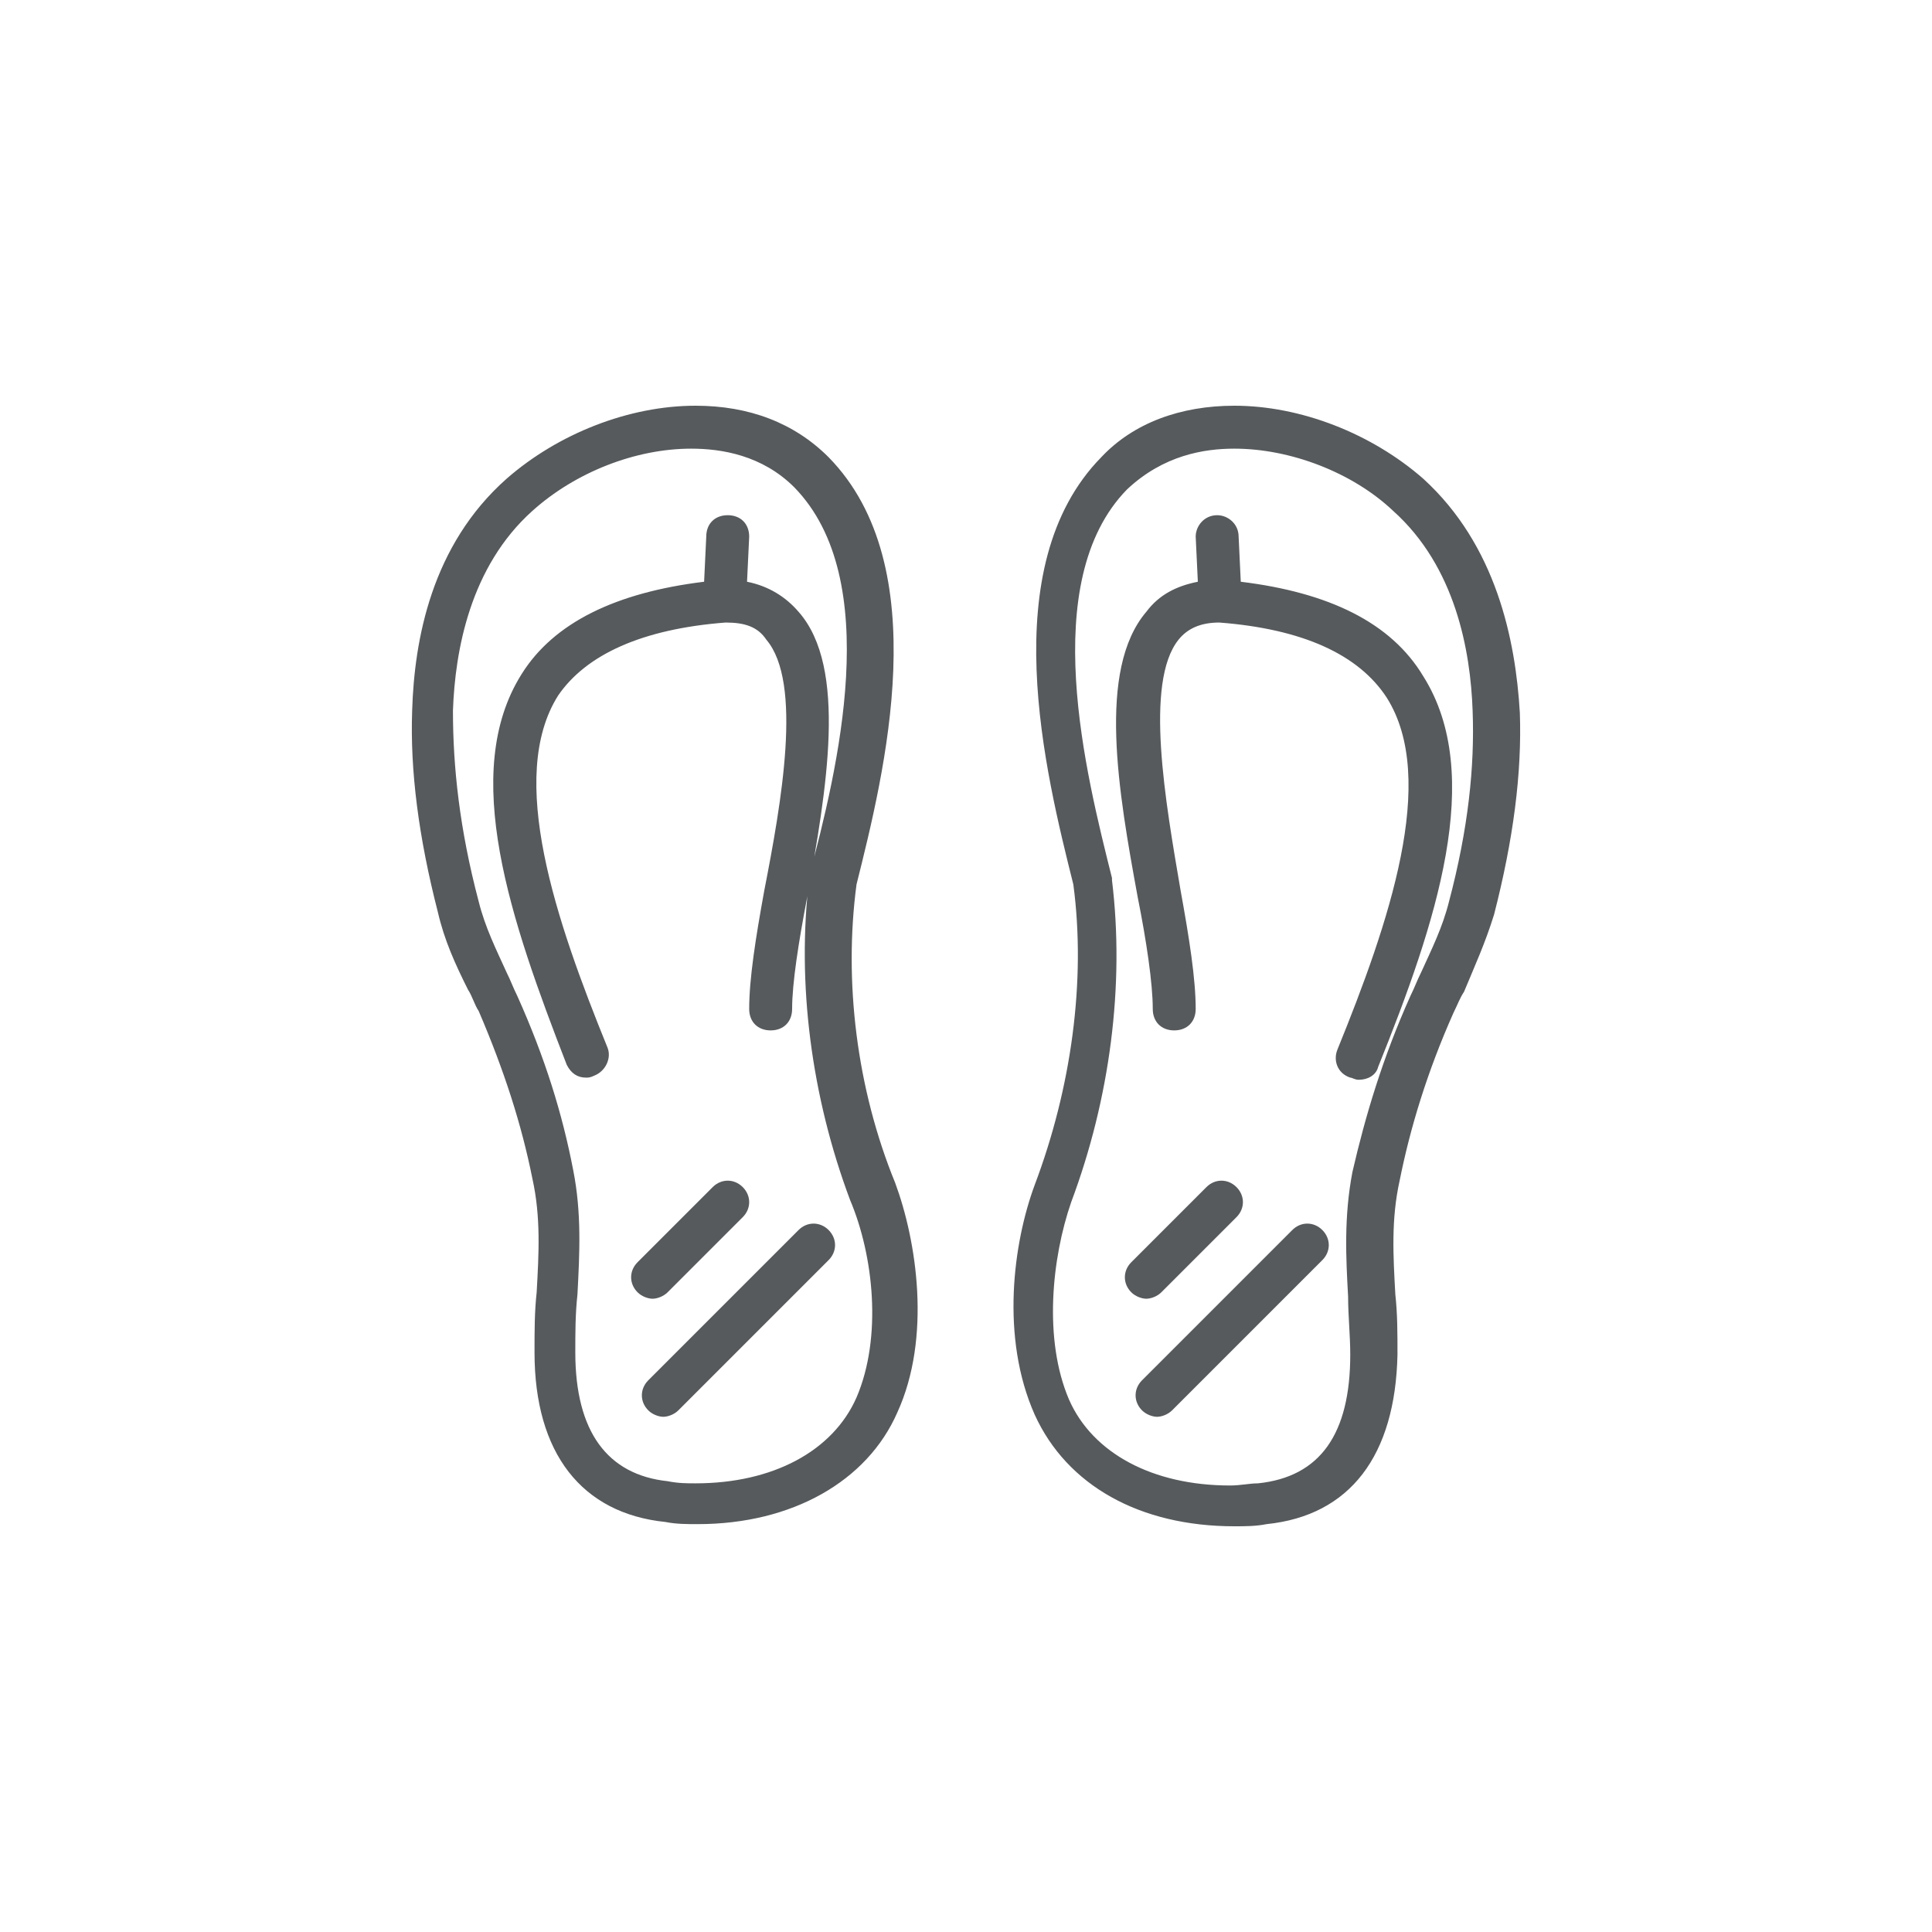<?xml version="1.0" encoding="utf-8"?>
<!-- Generator: Adobe Illustrator 19.1.0, SVG Export Plug-In . SVG Version: 6.00 Build 0)  -->
<!DOCTYPE svg PUBLIC "-//W3C//DTD SVG 1.1//EN" "http://www.w3.org/Graphics/SVG/1.1/DTD/svg11.dtd">
<svg version="1.1" id="Layer_1" xmlns="http://www.w3.org/2000/svg" xmlns:xlink="http://www.w3.org/1999/xlink" x="0px" y="0px"
	 viewBox="36 -39 90 90" style="enable-background:new 36 -39 90 90;" xml:space="preserve">
<style type="text/css">
	.st0{fill:#565A5C;}
</style>
<g id="Layer_5">
	<g>
		<g>
			<path class="st0" d="M75.9,2.2c1.3-5.2,3.7-14.8-1.3-19.9c-1.6-1.6-3.7-2.4-6.2-2.4c-3.1,0-6.4,1.3-8.8,3.4
				c-3.5,3.1-4.3,7.5-4.4,10.8c-0.1,2.8,0.3,5.9,1.2,9.4c0.3,1.3,0.8,2.4,1.4,3.6c0.2,0.3,0.3,0.7,0.5,1c1.2,2.8,2,5.3,2.5,7.8
				c0.4,1.8,0.3,3.5,0.2,5.3c-0.1,0.9-0.1,1.8-0.1,2.8c0,4.7,2.2,7.5,6.1,7.9c0.5,0.1,1,0.1,1.5,0.1l0,0c4.4,0,7.9-2,9.3-5.2
				c1.6-3.5,0.9-8-0.1-10.7C75.9,11.7,75.3,6.7,75.9,2.2z M75.9,26.1c-1.1,2.5-3.9,4-7.5,4c-0.4,0-0.8,0-1.3-0.1
				c-2.8-0.3-4.3-2.3-4.3-6c0-0.9,0-1.8,0.1-2.7c0.1-1.9,0.2-3.8-0.2-5.8c-0.5-2.6-1.3-5.2-2.6-8.1c-0.2-0.4-0.3-0.7-0.5-1.1
				c-0.5-1.1-1-2.1-1.3-3.3c-0.9-3.4-1.2-6.3-1.2-8.9c0.1-2.8,0.8-6.7,3.7-9.3c2-1.8,4.8-2.9,7.4-2.9c1.4,0,3.3,0.3,4.8,1.8
				c4.2,4.3,2,13.2,0.7,18.1v0.1c-0.6,4.9,0.1,10.2,1.9,15C76.7,19.5,77.1,23.3,75.9,26.1z M69.8-10c0.9,0,1.5,0.2,1.9,0.8
				c1.7,2,0.7,7.6-0.1,11.7c-0.4,2.2-0.7,4.1-0.7,5.5c0,0.6,0.4,1,1,1s1-0.4,1-1c0-1.2,0.3-3.1,0.7-5.2c0.9-5,1.9-10.7-0.4-13.3
				c-0.6-0.7-1.4-1.2-2.4-1.4l0.1-2.1c0-0.6-0.4-1-1-1s-1,0.4-1,1l-0.1,2.1c-4.1,0.5-7,1.9-8.5,4.3C57.4-3,59.8,3.9,62.4,10.6
				c0.2,0.4,0.5,0.6,0.9,0.6c0.1,0,0.2,0,0.4-0.1c0.5-0.2,0.8-0.8,0.6-1.3C61.9,3.9,59.6-2.8,62-6.6C63.3-8.5,65.9-9.7,69.8-10z
				 M93.8-11.9L93.7-14c0-0.6-0.5-1-1-1c-0.6,0-1,0.5-1,1l0.1,2.1c-1,0.2-1.8,0.6-2.4,1.4C87.1-7.8,88.1-2.1,89,2.8
				c0.4,2,0.7,4,0.7,5.2c0,0.6,0.4,1,1,1s1-0.4,1-1c0-1.4-0.3-3.3-0.7-5.5c-0.7-4.1-1.7-9.7-0.1-11.7c0.4-0.5,1-0.8,1.9-0.8
				c3.9,0.3,6.5,1.5,7.8,3.5C103-2.7,100.7,4,98.3,9.9c-0.2,0.5,0,1.1,0.6,1.3c0.1,0,0.2,0.1,0.4,0.1c0.4,0,0.8-0.2,0.9-0.6
				c2.7-6.7,5-13.6,2.1-18.2C100.8-10,97.9-11.4,93.8-11.9z M102.3-16.7c-2.4-2.1-5.7-3.4-8.8-3.4c-2.5,0-4.7,0.8-6.2,2.4
				C82.3-12.6,84.7-3,86,2.2c0.6,4.5-0.1,9.5-1.8,14c-1,2.7-1.6,7.1,0,10.7c1.5,3.3,4.9,5.2,9.3,5.2c0.5,0,1,0,1.5-0.1
				c3.9-0.4,6-3.2,6.1-7.9c0-1,0-1.9-0.1-2.8c-0.1-1.8-0.2-3.5,0.2-5.3c0.5-2.5,1.3-5.1,2.5-7.8c0.2-0.4,0.3-0.7,0.5-1
				c0.5-1.2,1-2.3,1.4-3.6c0.9-3.5,1.3-6.6,1.2-9.4C106.6-9.2,105.7-13.6,102.3-16.7z M103.5,3c-0.3,1.2-0.8,2.2-1.3,3.3
				c-0.2,0.4-0.3,0.7-0.5,1.1c-1.3,2.9-2.1,5.6-2.7,8.2c-0.4,2.1-0.3,4-0.2,5.8c0,0.9,0.1,1.8,0.1,2.7c0,3.7-1.4,5.7-4.3,6
				c-0.4,0-0.8,0.1-1.3,0.1c-3.6,0-6.4-1.5-7.5-4c-1.2-2.8-0.8-6.6,0.1-9.2c1.8-4.8,2.5-10.1,1.9-15V1.9c-1.2-4.8-3.5-13.8,0.7-18.1
				c1.7-1.6,3.6-1.9,5-1.9c2.6,0,5.5,1.1,7.4,2.9c2.9,2.6,3.6,6.5,3.7,9.3C104.7-3.3,104.4-0.4,103.5,3z M67.1,21.2l3.5-3.5
				c0.4-0.4,0.4-1,0-1.4s-1-0.4-1.4,0l-3.5,3.5c-0.4,0.4-0.4,1,0,1.4c0.2,0.2,0.5,0.3,0.7,0.3C66.6,21.5,66.9,21.4,67.1,21.2z
				 M73.2,18.3l-7,7c-0.4,0.4-0.4,1,0,1.4c0.2,0.2,0.5,0.3,0.7,0.3s0.5-0.1,0.7-0.3l7-7c0.4-0.4,0.4-1,0-1.4S73.6,17.9,73.2,18.3z
				 M90.1,21.2l3.5-3.5c0.4-0.4,0.4-1,0-1.4s-1-0.4-1.4,0l-3.5,3.5c-0.4,0.4-0.4,1,0,1.4c0.2,0.2,0.5,0.3,0.7,0.3
				C89.6,21.5,89.9,21.4,90.1,21.2z M96.2,18.3l-7,7c-0.4,0.4-0.4,1,0,1.4c0.2,0.2,0.5,0.3,0.7,0.3s0.5-0.1,0.7-0.3l7-7
				c0.4-0.4,0.4-1,0-1.4S96.6,17.9,96.2,18.3z"/>
		</g>
	</g>
</g>
</svg>
